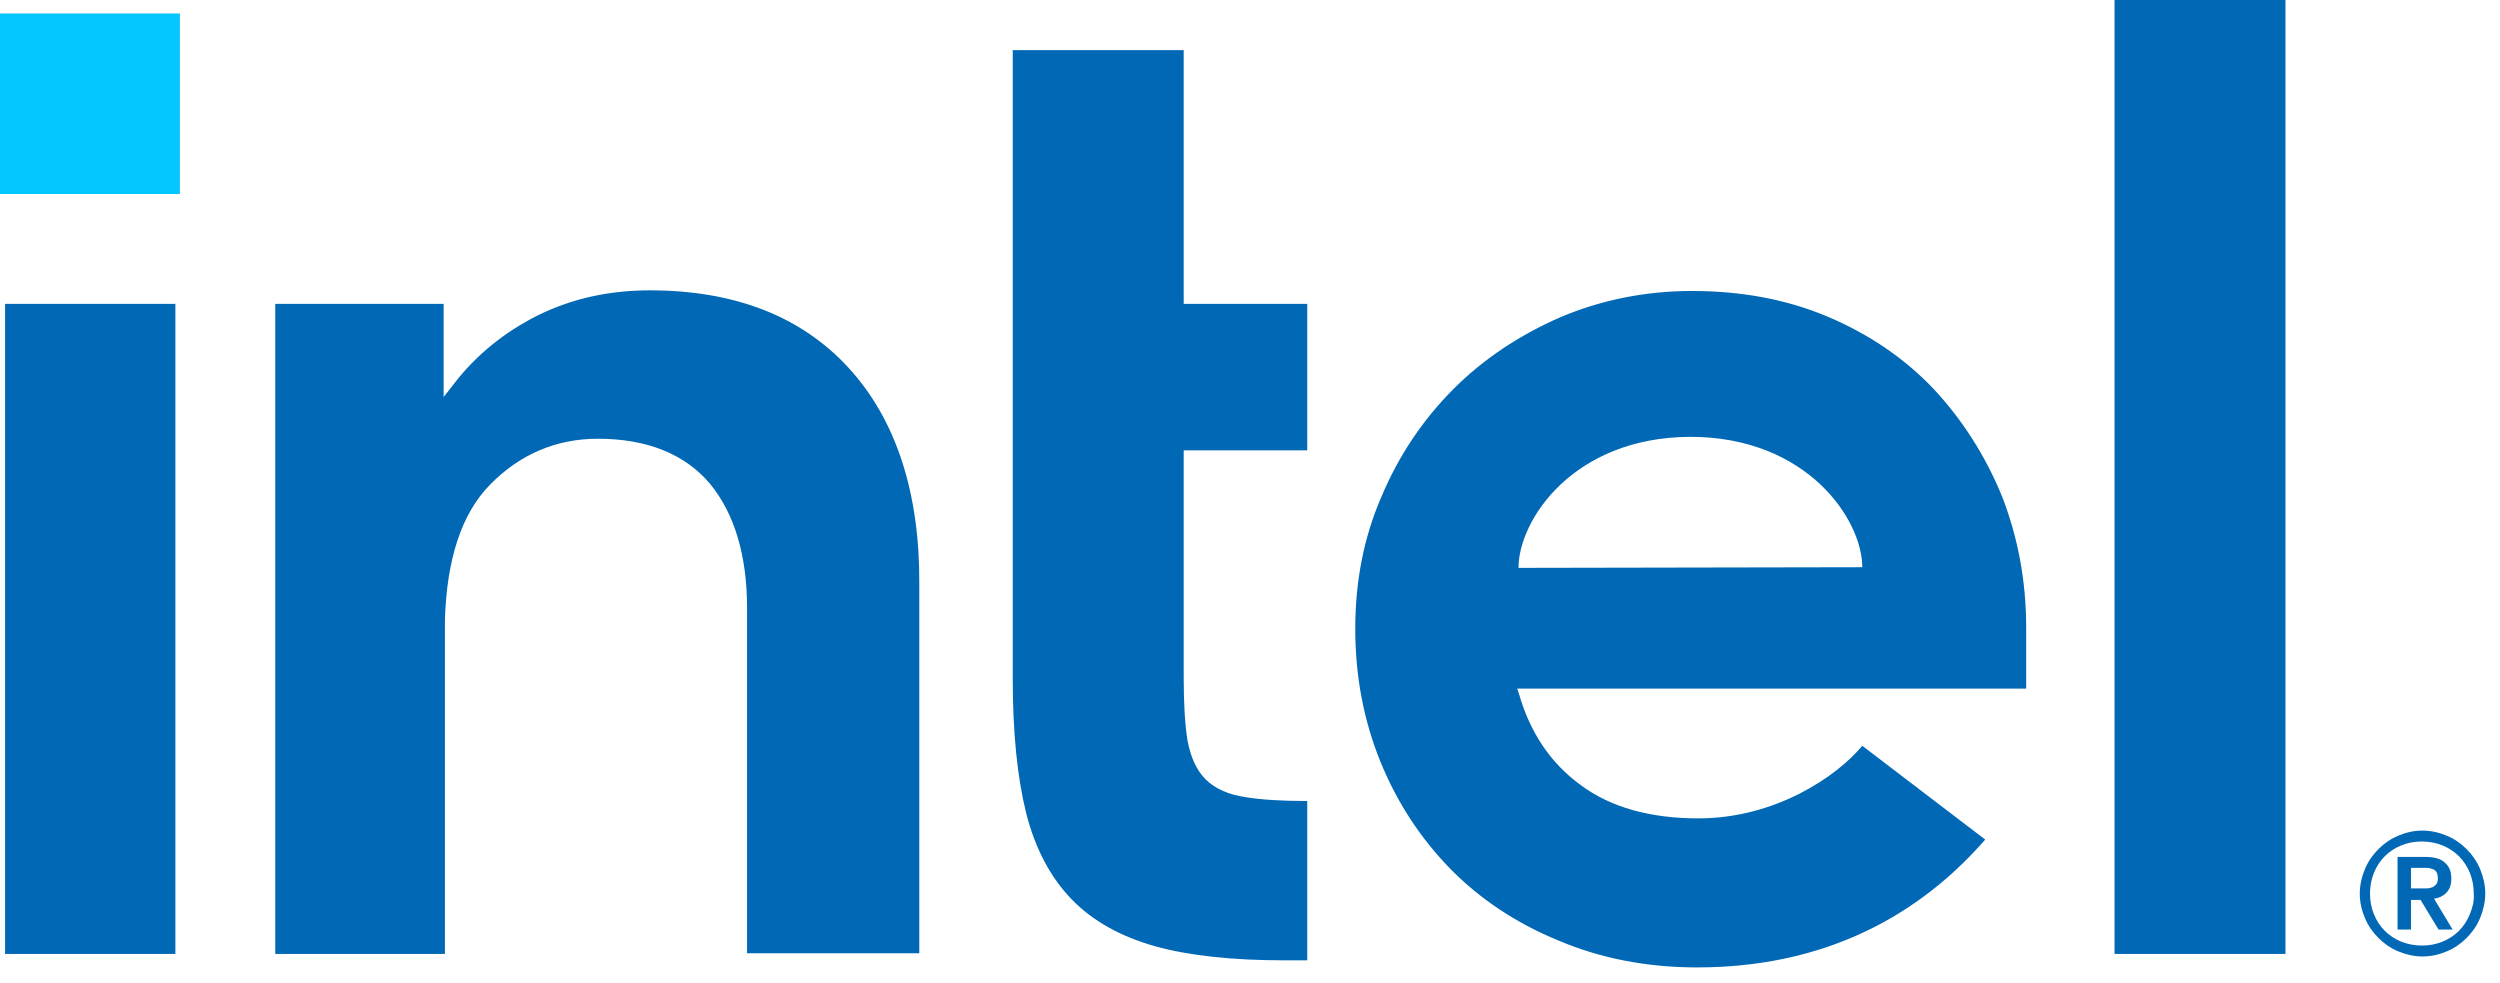<svg xmlns="http://www.w3.org/2000/svg" width="117" height="46" viewBox="0 0 117 46" fill="none"><g clip-path="url(#clip0_273_24245)"><path d="M8.419 0.631H0V9.079H8.419V0.631Z" fill="#04C7FD"></path><path d="M8.208 44.643V14.22H0.238V44.643H8.208ZM61.179 44.944V37.488C60.011 37.488 59.022 37.428 58.303 37.308C57.464 37.188 56.835 36.887 56.415 36.466C55.996 36.045 55.726 35.444 55.576 34.662C55.456 33.911 55.397 32.919 55.397 31.716V21.074H61.179V14.22H55.397V2.345H47.397V31.776C47.397 34.272 47.607 36.376 48.026 38.059C48.446 39.713 49.165 41.066 50.153 42.088C51.142 43.11 52.46 43.832 54.048 44.282C55.666 44.733 57.704 44.944 60.13 44.944H61.179ZM106.96 44.643V0H98.96V44.643H106.96ZM39.697 17.196C37.48 14.791 34.364 13.588 30.409 13.588C28.492 13.588 26.754 13.979 25.166 14.761C23.608 15.543 22.26 16.625 21.211 18.008L20.762 18.579V18.068V14.22H12.882V44.643H20.822V28.439V29.552C20.822 29.371 20.822 29.191 20.822 29.011C20.911 26.155 21.601 24.05 22.919 22.697C24.327 21.254 26.035 20.533 27.982 20.533C30.289 20.533 32.057 21.254 33.225 22.637C34.364 24.02 34.963 25.974 34.963 28.47V28.53V44.613H43.023V27.357C43.053 23.028 41.914 19.601 39.697 17.196ZM94.825 29.371C94.825 27.177 94.436 25.133 93.687 23.209C92.908 21.314 91.829 19.631 90.481 18.188C89.103 16.745 87.455 15.633 85.537 14.821C83.62 14.009 81.493 13.618 79.186 13.618C76.999 13.618 74.931 14.039 73.014 14.851C71.096 15.693 69.418 16.805 68.01 18.218C66.602 19.631 65.463 21.314 64.655 23.238C63.816 25.163 63.426 27.237 63.426 29.431C63.426 31.626 63.816 33.7 64.595 35.624C65.374 37.548 66.482 39.232 67.86 40.645C69.239 42.058 70.946 43.2 72.924 44.012C74.901 44.854 77.088 45.275 79.425 45.275C86.197 45.275 90.391 42.178 92.908 39.292L87.155 34.903C85.957 36.346 83.081 38.3 79.485 38.3C77.238 38.3 75.381 37.789 73.972 36.737C72.564 35.715 71.606 34.272 71.096 32.498L71.006 32.227H94.825V29.371ZM71.066 26.576C71.066 24.351 73.613 20.473 79.096 20.443C84.579 20.443 87.155 24.321 87.155 26.546L71.066 26.576Z" fill="#0068B5"></path><path d="M116.07 40.675C115.92 40.314 115.711 40.014 115.441 39.743C115.171 39.472 114.872 39.262 114.512 39.112C114.153 38.961 113.763 38.871 113.374 38.871C112.954 38.871 112.595 38.961 112.235 39.112C111.876 39.262 111.576 39.472 111.306 39.743C111.037 40.014 110.827 40.314 110.677 40.675C110.527 41.036 110.438 41.426 110.438 41.817C110.438 42.238 110.527 42.599 110.677 42.96C110.827 43.32 111.037 43.621 111.306 43.892C111.576 44.162 111.876 44.373 112.235 44.523C112.595 44.673 112.984 44.763 113.374 44.763C113.793 44.763 114.153 44.673 114.512 44.523C114.872 44.373 115.171 44.162 115.441 43.892C115.711 43.621 115.92 43.32 116.07 42.96C116.22 42.599 116.31 42.208 116.31 41.817C116.31 41.426 116.22 41.036 116.07 40.675ZM115.591 42.779C115.471 43.08 115.291 43.35 115.081 43.561C114.872 43.771 114.602 43.952 114.302 44.072C114.003 44.192 113.703 44.252 113.344 44.252C113.014 44.252 112.685 44.192 112.385 44.072C112.085 43.952 111.816 43.771 111.606 43.561C111.396 43.35 111.216 43.08 111.097 42.779C110.977 42.479 110.917 42.178 110.917 41.817C110.917 41.487 110.977 41.156 111.097 40.855C111.216 40.555 111.396 40.284 111.606 40.074C111.816 39.863 112.085 39.683 112.385 39.562C112.685 39.442 112.984 39.382 113.344 39.382C113.673 39.382 114.003 39.442 114.302 39.562C114.602 39.683 114.872 39.863 115.081 40.074C115.291 40.284 115.471 40.555 115.591 40.855C115.711 41.156 115.771 41.456 115.771 41.817C115.801 42.178 115.711 42.479 115.591 42.779ZM113.913 42.058C114.153 42.028 114.332 41.938 114.482 41.787C114.632 41.637 114.722 41.426 114.722 41.126C114.722 40.795 114.632 40.555 114.422 40.374C114.243 40.194 113.913 40.104 113.523 40.104H112.205V43.501H112.834V42.118H113.284L114.123 43.501H114.782L113.913 42.058ZM113.583 41.577C113.494 41.577 113.404 41.577 113.284 41.577H112.834V40.615H113.284C113.374 40.615 113.464 40.615 113.583 40.615C113.673 40.615 113.763 40.645 113.853 40.675C113.943 40.705 114.003 40.765 114.033 40.825C114.063 40.885 114.093 40.975 114.093 41.096C114.093 41.216 114.063 41.306 114.033 41.366C113.973 41.426 113.913 41.487 113.853 41.517C113.763 41.547 113.673 41.577 113.583 41.577Z" fill="#0068B5"></path></g><defs><clipPath id="clip0_273_24245"><rect width="116.309" height="45.275" fill="white"></rect></clipPath></defs></svg>